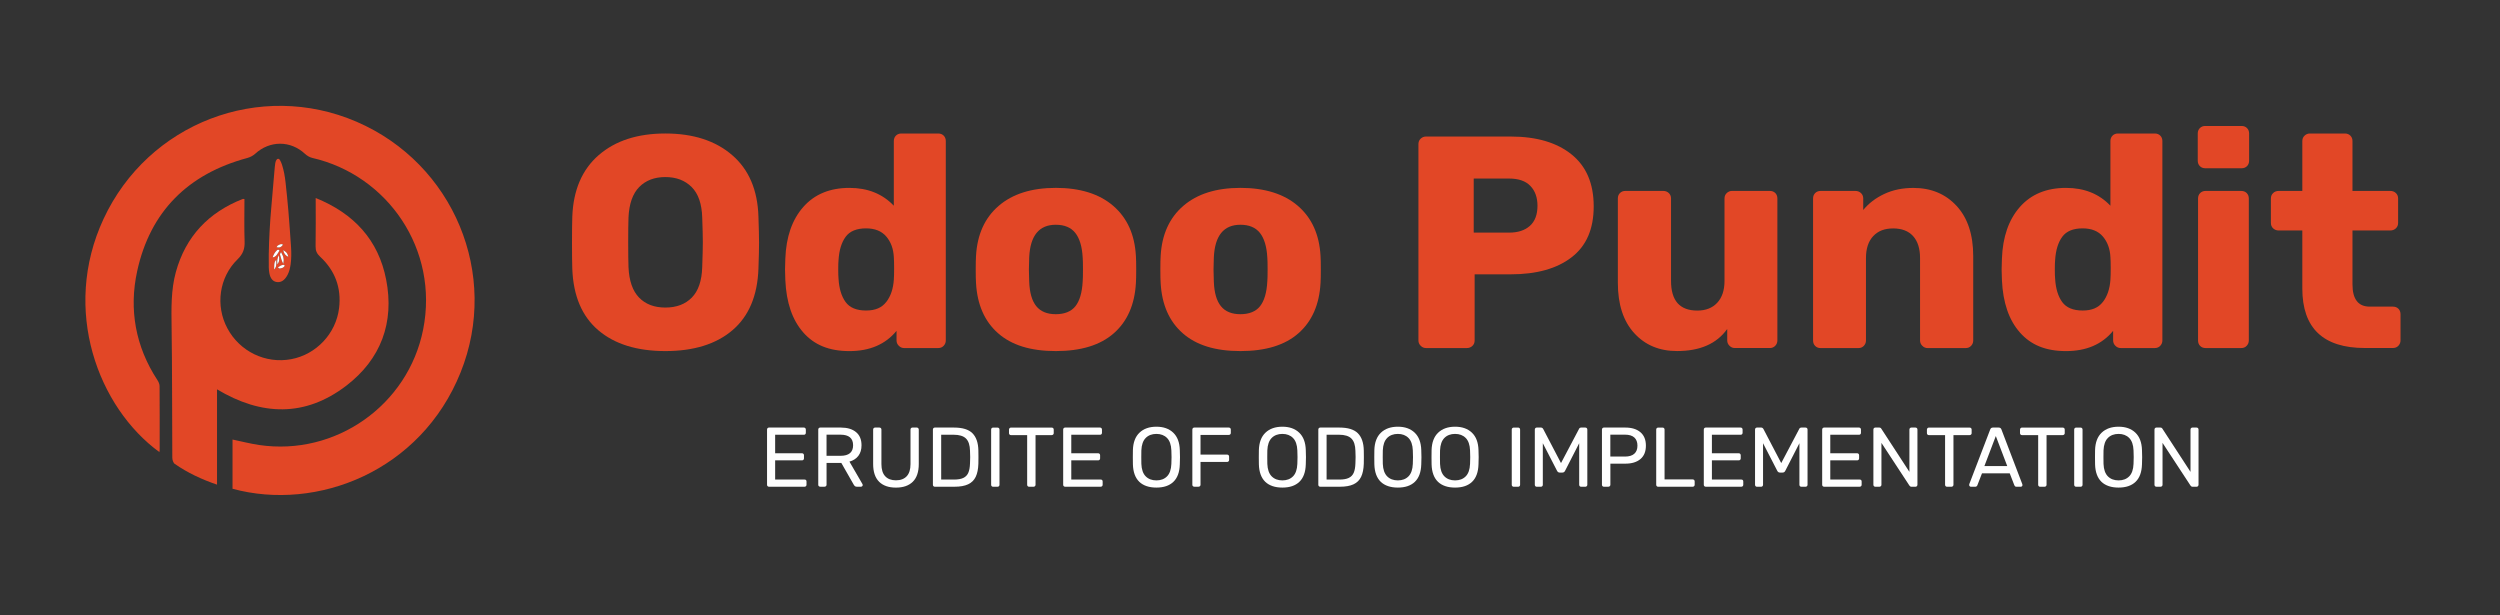<?xml version="1.0" encoding="UTF-8"?>
<svg id="Layer_1" data-name="Layer 1" xmlns="http://www.w3.org/2000/svg" viewBox="0 0 993.88 244.54">
  <rect x="0" y="0" width="993.88" height="244.54" fill="#333333" stroke="none"/>
  <defs>
    <style>
      .cls-1 {
        fill: #fff;
      }

      .cls-2 {
        fill: #e24726;
      }
    </style>
  </defs>
  <g>
    <path class="cls-2" d="m237.85,131.28c-6.49-5.53-9.93-13.65-10.33-24.39-.08-2.32-.12-5.77-.12-10.33s.04-8.13.12-10.45c.4-10.57,3.9-18.72,10.51-24.45,6.61-5.73,15.44-8.59,26.49-8.59s19.9,2.86,26.55,8.59c6.65,5.73,10.13,13.88,10.45,24.45.16,4.65.24,8.13.24,10.45s-.08,5.69-.24,10.33c-.4,10.73-3.84,18.86-10.33,24.39s-15.38,8.29-26.67,8.29-20.18-2.76-26.67-8.29Zm37.18-12.97c2.6-2.64,3.98-6.69,4.14-12.13.16-4.64.24-7.93.24-9.85,0-2.08-.08-5.37-.24-9.85-.16-5.45-1.56-9.49-4.21-12.13s-6.13-3.96-10.45-3.96-7.79,1.32-10.39,3.96c-2.6,2.64-4.02,6.69-4.26,12.13-.08,2.24-.12,5.53-.12,9.85s.04,7.53.12,9.85c.24,5.45,1.64,9.49,4.21,12.13,2.56,2.64,6.05,3.96,10.45,3.96s7.91-1.32,10.51-3.96Z"/>
    <path class="cls-2" d="m319.36,132.18c-4.37-4.93-6.75-11.87-7.15-20.84l-.12-4.21.12-4.32c.32-8.65,2.7-15.5,7.15-20.54,4.45-5.04,10.55-7.57,18.32-7.57,7.29,0,13.17,2.36,17.66,7.09v-25.71c0-.88.28-1.6.84-2.16.56-.56,1.28-.84,2.16-.84h14.66c.88,0,1.6.28,2.16.84.56.56.84,1.28.84,2.16v79.29c0,.8-.28,1.5-.84,2.1-.56.6-1.28.9-2.16.9h-13.58c-.8,0-1.5-.3-2.1-.9s-.9-1.3-.9-2.1v-3.84c-4.41,5.37-10.65,8.05-18.74,8.05s-13.96-2.46-18.32-7.39Zm32.98-12.13c1.76-2.28,2.76-5.23,3-8.83.08-1.04.12-2.56.12-4.57s-.04-3.4-.12-4.45c-.16-3.28-1.16-6.01-3-8.17-1.84-2.16-4.53-3.24-8.05-3.24-3.77,0-6.47,1.12-8.11,3.36-1.64,2.24-2.58,5.33-2.82,9.25-.08.8-.12,2.04-.12,3.72s.04,2.92.12,3.72c.24,3.92,1.18,7.01,2.82,9.25,1.64,2.24,4.34,3.36,8.11,3.36s6.29-1.14,8.05-3.42Z"/>
    <path class="cls-2" d="m396.79,132.48c-5.37-4.72-8.29-11.37-8.77-19.94-.08-1.04-.12-2.84-.12-5.41s.04-4.36.12-5.41c.48-8.49,3.48-15.12,9.01-19.88,5.53-4.76,13.09-7.15,22.71-7.15s17.3,2.38,22.83,7.15c5.53,4.77,8.53,11.39,9.01,19.88.08,1.04.12,2.84.12,5.41s-.04,4.37-.12,5.41c-.48,8.57-3.41,15.22-8.77,19.94-5.37,4.73-13.05,7.09-23.07,7.09s-17.58-2.36-22.95-7.09Zm30.75-10.75c1.68-2.12,2.64-5.39,2.88-9.79.08-.8.12-2.4.12-4.81s-.04-4-.12-4.81c-.24-4.32-1.22-7.57-2.94-9.73-1.72-2.16-4.31-3.24-7.75-3.24-6.65,0-10.17,4.33-10.57,12.97l-.12,4.81.12,4.81c.16,4.41,1.1,7.67,2.82,9.79,1.72,2.12,4.3,3.18,7.75,3.18s6.13-1.06,7.81-3.18Z"/>
    <path class="cls-2" d="m470.19,132.48c-5.37-4.72-8.29-11.37-8.77-19.94-.08-1.04-.12-2.84-.12-5.41s.04-4.36.12-5.41c.48-8.49,3.48-15.12,9.01-19.88,5.53-4.76,13.09-7.15,22.71-7.15s17.3,2.38,22.83,7.15c5.53,4.77,8.53,11.39,9.01,19.88.08,1.04.12,2.84.12,5.41s-.04,4.37-.12,5.41c-.48,8.57-3.41,15.22-8.77,19.94-5.37,4.73-13.05,7.09-23.07,7.09s-17.58-2.36-22.95-7.09Zm30.75-10.75c1.68-2.12,2.64-5.39,2.88-9.79.08-.8.12-2.4.12-4.81s-.04-4-.12-4.81c-.24-4.32-1.22-7.57-2.94-9.73-1.72-2.16-4.31-3.24-7.75-3.24-6.65,0-10.17,4.33-10.57,12.97l-.12,4.81.12,4.81c.16,4.41,1.1,7.67,2.82,9.79,1.72,2.12,4.3,3.18,7.75,3.18s6.13-1.06,7.81-3.18Z"/>
    <path class="cls-2" d="m564.8,137.47c-.6-.6-.9-1.3-.9-2.1V57.28c0-.88.3-1.6.9-2.16.6-.56,1.3-.84,2.1-.84h33.64c10.25,0,18.32,2.36,24.21,7.09,5.89,4.73,8.83,11.61,8.83,20.66s-2.92,15.72-8.77,20.24c-5.85,4.53-13.94,6.79-24.27,6.79h-14.3v26.31c0,.88-.3,1.6-.9,2.16-.6.56-1.34.84-2.22.84h-16.22c-.8,0-1.5-.3-2.1-.9Zm35.14-44.99c3.52,0,6.29-.9,8.29-2.7,2-1.8,3-4.46,3-7.99,0-3.28-.94-5.91-2.82-7.87-1.88-1.96-4.71-2.94-8.47-2.94h-14.06v21.5h14.06Z"/>
    <path class="cls-2" d="m649.67,132.42c-4.33-4.76-6.49-11.43-6.49-20v-33.52c0-.88.28-1.6.84-2.16.56-.56,1.28-.84,2.16-.84h15.02c.88,0,1.62.28,2.22.84.6.56.9,1.28.9,2.16v32.8c0,7.85,3.48,11.77,10.45,11.77,3.36,0,6.01-1.04,7.93-3.12,1.92-2.08,2.88-4.96,2.88-8.65v-32.8c0-.88.3-1.6.9-2.16.6-.56,1.3-.84,2.1-.84h15.02c.88,0,1.6.28,2.16.84.56.56.84,1.28.84,2.16v56.46c0,.8-.28,1.5-.84,2.1-.56.6-1.28.9-2.16.9h-13.94c-.8,0-1.5-.3-2.1-.9s-.9-1.3-.9-2.1v-4.57c-4.17,5.85-10.81,8.77-19.94,8.77-7.05,0-12.73-2.38-17.06-7.15Z"/>
    <path class="cls-2" d="m721.63,137.53c-.56-.56-.84-1.28-.84-2.16v-56.46c0-.88.28-1.6.84-2.16.56-.56,1.28-.84,2.16-.84h13.82c.88,0,1.62.28,2.22.84.6.56.9,1.28.9,2.16v4.57c2.16-2.64,4.94-4.76,8.35-6.37,3.4-1.6,7.27-2.4,11.59-2.4,7.05,0,12.77,2.38,17.18,7.15,4.4,4.77,6.61,11.43,6.61,20v33.52c0,.8-.28,1.5-.84,2.1-.56.6-1.28.9-2.16.9h-15.14c-.8,0-1.5-.3-2.1-.9s-.9-1.3-.9-2.1v-32.8c0-3.76-.92-6.67-2.76-8.71-1.84-2.04-4.49-3.06-7.93-3.06s-6.01,1.02-7.93,3.06c-1.92,2.04-2.88,4.95-2.88,8.71v32.8c0,.8-.28,1.5-.84,2.1-.56.6-1.28.9-2.16.9h-15.02c-.88,0-1.6-.28-2.16-.84Z"/>
    <path class="cls-2" d="m803.02,132.18c-4.37-4.93-6.75-11.87-7.15-20.84l-.12-4.21.12-4.32c.32-8.65,2.7-15.5,7.15-20.54,4.45-5.04,10.55-7.57,18.32-7.57,7.29,0,13.17,2.36,17.66,7.09v-25.71c0-.88.28-1.6.84-2.16.56-.56,1.28-.84,2.16-.84h14.66c.88,0,1.6.28,2.16.84.56.56.84,1.28.84,2.16v79.29c0,.8-.28,1.5-.84,2.1-.56.6-1.28.9-2.16.9h-13.58c-.8,0-1.5-.3-2.1-.9s-.9-1.3-.9-2.1v-3.84c-4.41,5.37-10.65,8.05-18.74,8.05s-13.96-2.46-18.32-7.39Zm32.98-12.13c1.76-2.28,2.76-5.23,3-8.83.08-1.04.12-2.56.12-4.57s-.04-3.4-.12-4.45c-.16-3.28-1.16-6.01-3-8.17-1.84-2.16-4.53-3.24-8.05-3.24-3.77,0-6.47,1.12-8.11,3.36-1.64,2.24-2.58,5.33-2.82,9.25-.08.8-.12,2.04-.12,3.72s.04,2.92.12,3.72c.24,3.92,1.18,7.01,2.82,9.25,1.64,2.24,4.34,3.36,8.11,3.36s6.29-1.14,8.05-3.42Z"/>
    <path class="cls-2" d="m874.56,66.05c-.56-.56-.84-1.28-.84-2.16v-10.81c0-.88.28-1.6.84-2.16.56-.56,1.28-.84,2.16-.84h14.42c.88,0,1.6.28,2.16.84.56.56.84,1.28.84,2.16v10.81c0,.88-.28,1.6-.84,2.16s-1.28.84-2.16.84h-14.42c-.88,0-1.6-.28-2.16-.84Zm.12,71.48c-.56-.56-.84-1.28-.84-2.16v-56.46c0-.88.28-1.6.84-2.16.56-.56,1.28-.84,2.16-.84h14.18c.88,0,1.6.28,2.16.84.56.56.84,1.28.84,2.16v56.46c0,.8-.28,1.5-.84,2.1-.56.6-1.28.9-2.16.9h-14.18c-.88,0-1.6-.28-2.16-.84Z"/>
    <path class="cls-2" d="m915.29,114.7v-23.07h-9.37c-.88,0-1.62-.28-2.22-.84-.6-.56-.9-1.28-.9-2.16v-9.73c0-.88.3-1.6.9-2.16.6-.56,1.34-.84,2.22-.84h9.37v-19.82c0-.88.3-1.6.9-2.16.6-.56,1.3-.84,2.1-.84h13.94c.88,0,1.6.28,2.16.84.56.56.84,1.28.84,2.16v19.82h15.02c.88,0,1.62.28,2.22.84.6.56.9,1.28.9,2.16v9.73c0,.88-.3,1.6-.9,2.16-.6.56-1.34.84-2.22.84h-15.02v21.38c0,5.93,2.28,8.89,6.85,8.89h9.25c.88,0,1.6.28,2.16.84.56.56.84,1.28.84,2.16v10.45c0,.8-.28,1.5-.84,2.1-.56.6-1.28.9-2.16.9h-11.17c-16.58,0-24.87-7.89-24.87-23.67Z"/>
  </g>
  <g>
    <path class="cls-1" d="m305.16,193.29c-.15-.15-.22-.33-.22-.55v-21.95c0-.25.07-.44.22-.59.15-.15.33-.22.55-.22h13.88c.22,0,.41.07.55.22s.22.34.22.59v1.28c0,.22-.07.41-.2.55-.13.15-.32.22-.57.22h-11.43v7.36h10.69c.22,0,.41.07.55.22.15.15.22.34.22.59v1.24c0,.22-.07.41-.22.55s-.33.22-.55.22h-10.69v7.63h11.7c.25,0,.44.07.57.2.13.13.2.33.2.57v1.31c0,.22-.07.41-.22.55s-.33.22-.55.22h-14.15c-.22,0-.41-.07-.55-.22Z"/>
    <path class="cls-1" d="m325.52,193.29c-.15-.15-.22-.33-.22-.55v-21.95c0-.25.07-.44.22-.59.15-.15.33-.22.55-.22h8.2c2.58,0,4.59.6,6.05,1.81,1.46,1.21,2.18,2.96,2.18,5.24,0,1.7-.42,3.1-1.26,4.2-.84,1.1-2.02,1.86-3.54,2.29l5.18,8.94c.07.13.1.26.1.37,0,.18-.07.34-.22.47-.15.13-.31.2-.49.2h-1.61c-.34,0-.6-.08-.79-.24-.19-.16-.36-.38-.52-.67l-4.87-8.54h-5.88v8.67c0,.22-.08.41-.24.55-.16.15-.35.22-.57.22h-1.71c-.22,0-.41-.07-.55-.22Zm8.62-12.08c3.34,0,5.01-1.4,5.01-4.2s-1.67-4.2-5.01-4.2h-5.55v8.4h5.55Z"/>
    <path class="cls-1" d="m349.49,191.51c-1.58-1.56-2.37-3.92-2.37-7.07v-13.65c0-.25.07-.44.22-.59s.33-.22.55-.22h1.71c.25,0,.44.07.59.22.15.15.22.34.22.59v13.71c0,2.15.5,3.76,1.51,4.84,1.01,1.08,2.43,1.61,4.27,1.61s3.26-.54,4.27-1.61c1.01-1.08,1.51-2.69,1.51-4.84v-13.71c0-.25.07-.44.22-.59s.33-.22.55-.22h1.75c.22,0,.41.08.55.24.15.16.22.35.22.57v13.65c0,3.16-.79,5.52-2.37,7.07-1.58,1.56-3.81,2.34-6.71,2.34s-5.12-.78-6.71-2.34Z"/>
    <path class="cls-1" d="m371.1,193.29c-.15-.15-.22-.33-.22-.55v-21.95c0-.25.07-.44.22-.59.15-.15.33-.22.55-.22h7.63c3.38,0,5.83.76,7.33,2.27,1.5,1.51,2.29,3.79,2.35,6.84.02.65.03,1.52.03,2.62s-.01,1.98-.03,2.66c-.07,2.13-.42,3.86-1.06,5.19s-1.64,2.33-3.01,2.97c-1.37.65-3.18.97-5.45.97h-7.8c-.22,0-.41-.07-.55-.22Zm8.18-2.64c1.55,0,2.77-.21,3.68-.64.91-.43,1.57-1.1,1.98-2.03.41-.93.64-2.18.69-3.75.04-1.34.07-2.18.07-2.52,0-.36-.02-1.19-.07-2.49-.05-2.22-.57-3.84-1.58-4.86-1.01-1.02-2.66-1.53-4.94-1.53h-4.94v17.81h5.11Z"/>
    <path class="cls-1" d="m394.25,193.29c-.15-.15-.22-.33-.22-.55v-21.98c0-.22.07-.41.22-.55.15-.15.33-.22.55-.22h1.78c.22,0,.41.07.55.22.15.15.22.33.22.55v21.98c0,.22-.07.41-.22.55s-.33.22-.55.22h-1.78c-.22,0-.41-.07-.55-.22Z"/>
    <path class="cls-1" d="m408.57,193.29c-.15-.15-.22-.33-.22-.55v-19.76h-6.45c-.22,0-.41-.07-.55-.22-.15-.15-.22-.33-.22-.55v-1.41c0-.22.07-.41.22-.57.15-.16.33-.24.55-.24h16.2c.25,0,.44.07.59.22.15.15.22.34.22.59v1.41c0,.22-.08.41-.24.55-.16.15-.35.22-.57.22h-6.42v19.76c0,.22-.08.41-.24.55-.16.15-.35.22-.57.22h-1.75c-.22,0-.41-.07-.55-.22Z"/>
    <path class="cls-1" d="m422.89,193.29c-.15-.15-.22-.33-.22-.55v-21.95c0-.25.07-.44.22-.59.15-.15.33-.22.55-.22h13.88c.22,0,.41.07.55.22s.22.34.22.59v1.28c0,.22-.07.41-.2.55-.13.15-.32.22-.57.22h-11.43v7.36h10.69c.22,0,.41.07.55.22.15.15.22.34.22.59v1.24c0,.22-.07.41-.22.55s-.33.22-.55.22h-10.69v7.63h11.7c.25,0,.44.07.57.2.13.13.2.33.2.57v1.31c0,.22-.07.41-.22.55s-.33.22-.55.22h-14.15c-.22,0-.41-.07-.55-.22Z"/>
    <path class="cls-1" d="m452.93,191.54c-1.6-1.54-2.45-3.85-2.54-6.94-.02-.67-.03-1.62-.03-2.86s.01-2.17.03-2.82c.09-3.03.96-5.33,2.62-6.91,1.66-1.58,3.9-2.37,6.72-2.37s5.03.79,6.69,2.37c1.66,1.58,2.53,3.88,2.62,6.91.04,1.3.07,2.24.07,2.82s-.02,1.51-.07,2.86c-.09,3.09-.94,5.41-2.54,6.94-1.6,1.54-3.86,2.3-6.77,2.3s-5.2-.77-6.81-2.3Zm11.04-2.17c1.05-1.08,1.62-2.72,1.71-4.94.04-1.34.07-2.24.07-2.69,0-.49-.02-1.39-.07-2.69-.09-2.22-.67-3.87-1.73-4.94s-2.47-1.61-4.22-1.61-3.19.54-4.25,1.61-1.64,2.72-1.73,4.94c-.02.65-.03,1.55-.03,2.69s.01,2.02.03,2.69c.09,2.22.67,3.87,1.73,4.94s2.48,1.61,4.25,1.61,3.18-.54,4.23-1.61Z"/>
    <path class="cls-1" d="m474.24,193.29c-.15-.15-.22-.33-.22-.55v-21.95c0-.25.07-.44.22-.59.15-.15.33-.22.55-.22h13.71c.25,0,.44.07.59.22.15.15.22.34.22.59v1.34c0,.22-.07.41-.22.55-.15.15-.34.22-.59.22h-11.23v7.83h10.55c.25,0,.44.07.59.22s.22.34.22.59v1.34c0,.22-.08.41-.24.55-.16.15-.35.22-.57.22h-10.55v9.07c0,.22-.08.41-.23.55-.16.15-.35.22-.57.22h-1.68c-.22,0-.41-.07-.55-.22Z"/>
    <path class="cls-1" d="m503.01,191.54c-1.6-1.54-2.45-3.85-2.54-6.94-.02-.67-.03-1.62-.03-2.86s.01-2.17.03-2.82c.09-3.03.96-5.33,2.62-6.91,1.66-1.58,3.9-2.37,6.72-2.37s5.03.79,6.69,2.37c1.66,1.58,2.53,3.88,2.62,6.91.04,1.3.07,2.24.07,2.82s-.02,1.51-.07,2.86c-.09,3.09-.94,5.41-2.54,6.94-1.6,1.54-3.86,2.3-6.77,2.3s-5.2-.77-6.81-2.3Zm11.04-2.17c1.05-1.08,1.62-2.72,1.71-4.94.04-1.34.07-2.24.07-2.69,0-.49-.02-1.39-.07-2.69-.09-2.22-.67-3.87-1.73-4.94s-2.47-1.61-4.22-1.61-3.19.54-4.25,1.61-1.64,2.72-1.73,4.94c-.02.65-.03,1.55-.03,2.69s.01,2.02.03,2.69c.09,2.22.67,3.87,1.73,4.94s2.48,1.61,4.25,1.61,3.18-.54,4.23-1.61Z"/>
    <path class="cls-1" d="m524.32,193.29c-.15-.15-.22-.33-.22-.55v-21.95c0-.25.07-.44.22-.59.15-.15.33-.22.55-.22h7.63c3.38,0,5.83.76,7.33,2.27,1.5,1.51,2.29,3.79,2.35,6.84.02.65.03,1.52.03,2.62s-.01,1.98-.03,2.66c-.07,2.13-.42,3.86-1.06,5.19s-1.64,2.33-3.01,2.97c-1.37.65-3.18.97-5.45.97h-7.8c-.22,0-.41-.07-.55-.22Zm8.18-2.64c1.55,0,2.77-.21,3.68-.64.91-.43,1.57-1.1,1.98-2.03.41-.93.64-2.18.69-3.75.04-1.34.07-2.18.07-2.52,0-.36-.02-1.19-.07-2.49-.05-2.22-.57-3.84-1.58-4.86-1.01-1.02-2.66-1.53-4.94-1.53h-4.94v17.81h5.11Z"/>
    <path class="cls-1" d="m548.92,191.54c-1.6-1.54-2.45-3.85-2.54-6.94-.02-.67-.03-1.62-.03-2.86s.01-2.17.03-2.82c.09-3.03.96-5.33,2.62-6.91,1.66-1.58,3.9-2.37,6.72-2.37s5.03.79,6.69,2.37c1.66,1.58,2.53,3.88,2.62,6.91.04,1.3.07,2.24.07,2.82s-.02,1.51-.07,2.86c-.09,3.09-.94,5.41-2.54,6.94-1.6,1.54-3.86,2.3-6.77,2.3s-5.2-.77-6.81-2.3Zm11.04-2.17c1.05-1.08,1.62-2.72,1.71-4.94.04-1.34.07-2.24.07-2.69,0-.49-.02-1.39-.07-2.69-.09-2.22-.67-3.87-1.73-4.94s-2.47-1.61-4.22-1.61-3.19.54-4.25,1.61-1.64,2.72-1.73,4.94c-.02.65-.03,1.55-.03,2.69s.01,2.02.03,2.69c.09,2.22.67,3.87,1.73,4.94s2.48,1.61,4.25,1.61,3.18-.54,4.23-1.61Z"/>
    <path class="cls-1" d="m571.67,191.54c-1.6-1.54-2.45-3.85-2.54-6.94-.02-.67-.03-1.62-.03-2.86s.01-2.17.03-2.82c.09-3.03.96-5.33,2.62-6.91,1.66-1.58,3.9-2.37,6.72-2.37s5.03.79,6.69,2.37c1.66,1.58,2.53,3.88,2.62,6.91.04,1.3.07,2.24.07,2.82s-.02,1.51-.07,2.86c-.09,3.09-.94,5.41-2.54,6.94-1.6,1.54-3.86,2.3-6.77,2.3s-5.2-.77-6.81-2.3Zm11.04-2.17c1.05-1.08,1.62-2.72,1.71-4.94.04-1.34.07-2.24.07-2.69,0-.49-.02-1.39-.07-2.69-.09-2.22-.67-3.87-1.73-4.94s-2.47-1.61-4.22-1.61-3.19.54-4.25,1.61-1.64,2.72-1.73,4.94c-.02.65-.03,1.55-.03,2.69s.01,2.02.03,2.69c.09,2.22.67,3.87,1.73,4.94s2.48,1.61,4.25,1.61,3.18-.54,4.23-1.61Z"/>
    <path class="cls-1" d="m601.22,193.29c-.15-.15-.22-.33-.22-.55v-21.98c0-.22.07-.41.22-.55.15-.15.33-.22.55-.22h1.78c.22,0,.41.07.55.22.15.15.22.33.22.55v21.98c0,.22-.07.41-.22.55s-.33.22-.55.22h-1.78c-.22,0-.41-.07-.55-.22Z"/>
    <path class="cls-1" d="m610.39,193.29c-.15-.15-.22-.33-.22-.55v-21.95c0-.25.07-.44.22-.59.15-.15.33-.22.55-.22h1.68c.36,0,.65.18.87.54l7.09,13.58,7.16-13.58c.04-.13.14-.26.29-.37.15-.11.33-.17.55-.17h1.65c.25,0,.44.07.59.22.15.15.22.34.22.59v21.95c0,.22-.08.41-.24.55-.16.15-.35.22-.57.22h-1.65c-.22,0-.41-.07-.55-.22-.15-.15-.22-.33-.22-.55v-16.54l-5.61,10.96c-.22.47-.58.71-1.08.71h-1.04c-.49,0-.85-.24-1.08-.71l-5.65-10.96v16.54c0,.22-.07.41-.22.55s-.33.22-.55.22h-1.65c-.22,0-.41-.07-.55-.22Z"/>
    <path class="cls-1" d="m637.08,193.29c-.15-.15-.22-.33-.22-.55v-21.95c0-.25.07-.44.22-.59.15-.15.33-.22.55-.22h8.54c2.53,0,4.53.62,5.98,1.85s2.18,3.01,2.18,5.34-.72,4.11-2.17,5.33c-1.45,1.22-3.45,1.83-6,1.83h-5.95v8.4c0,.22-.08.41-.24.55-.16.15-.35.22-.57.22h-1.78c-.22,0-.41-.07-.55-.22Zm8.92-11.78c1.64,0,2.87-.37,3.71-1.11.84-.74,1.26-1.82,1.26-3.23s-.42-2.49-1.24-3.24-2.07-1.13-3.73-1.13h-5.81v8.71h5.81Z"/>
    <path class="cls-1" d="m658.65,193.29c-.15-.15-.22-.33-.22-.55v-21.98c0-.22.07-.41.22-.55.15-.15.33-.22.55-.22h1.78c.22,0,.41.07.55.22.15.15.22.33.22.55v19.83h11.16c.25,0,.44.07.59.22.15.15.22.34.22.59v1.34c0,.22-.08.41-.24.55-.16.15-.35.22-.57.22h-13.71c-.22,0-.41-.07-.55-.22Z"/>
    <path class="cls-1" d="m677.57,193.29c-.15-.15-.22-.33-.22-.55v-21.95c0-.25.07-.44.22-.59.15-.15.33-.22.55-.22h13.88c.22,0,.41.07.55.22s.22.34.22.59v1.28c0,.22-.07.41-.2.55-.13.15-.32.22-.57.22h-11.43v7.36h10.69c.22,0,.41.07.55.22.15.15.22.34.22.59v1.24c0,.22-.07.41-.22.55s-.33.22-.55.22h-10.69v7.63h11.7c.25,0,.44.07.57.2.13.13.2.33.2.57v1.31c0,.22-.07.41-.22.55s-.33.22-.55.22h-14.15c-.22,0-.41-.07-.55-.22Z"/>
    <path class="cls-1" d="m697.94,193.29c-.15-.15-.22-.33-.22-.55v-21.95c0-.25.07-.44.22-.59.15-.15.33-.22.55-.22h1.68c.36,0,.65.18.87.54l7.09,13.58,7.16-13.58c.04-.13.14-.26.29-.37.15-.11.33-.17.55-.17h1.65c.25,0,.44.07.59.22.15.15.22.34.22.59v21.95c0,.22-.08.41-.24.55-.16.15-.35.22-.57.22h-1.65c-.22,0-.41-.07-.55-.22-.15-.15-.22-.33-.22-.55v-16.54l-5.61,10.96c-.22.47-.58.71-1.08.71h-1.04c-.49,0-.85-.24-1.08-.71l-5.65-10.96v16.54c0,.22-.07.41-.22.55s-.33.22-.55.22h-1.65c-.22,0-.41-.07-.55-.22Z"/>
    <path class="cls-1" d="m724.63,193.29c-.15-.15-.22-.33-.22-.55v-21.95c0-.25.07-.44.22-.59.15-.15.33-.22.55-.22h13.88c.22,0,.41.07.55.22s.22.34.22.59v1.28c0,.22-.07.41-.2.55-.13.15-.32.22-.57.22h-11.43v7.36h10.69c.22,0,.41.07.55.22.15.15.22.34.22.59v1.24c0,.22-.07.41-.22.55s-.33.22-.55.22h-10.69v7.63h11.7c.25,0,.44.07.57.2.13.13.2.33.2.57v1.31c0,.22-.07.41-.22.55s-.33.22-.55.22h-14.15c-.22,0-.41-.07-.55-.22Z"/>
    <path class="cls-1" d="m744.99,193.29c-.15-.15-.22-.33-.22-.55v-21.95c0-.25.07-.44.22-.59.15-.15.33-.22.55-.22h1.55c.4,0,.68.16.84.47l11.16,17.14v-16.8c0-.25.07-.44.22-.59.15-.15.33-.22.55-.22h1.61c.25,0,.44.07.59.22s.22.34.22.59v21.91c0,.22-.07.42-.22.57-.15.16-.33.24-.55.24h-1.61c-.34,0-.6-.16-.81-.47l-11.12-16.97v16.67c0,.22-.08.41-.24.55-.16.15-.35.22-.57.22h-1.61c-.22,0-.41-.07-.55-.22Z"/>
    <path class="cls-1" d="m773.49,193.29c-.15-.15-.22-.33-.22-.55v-19.76h-6.45c-.22,0-.41-.07-.55-.22-.15-.15-.22-.33-.22-.55v-1.41c0-.22.07-.41.22-.57.15-.16.33-.24.55-.24h16.2c.25,0,.44.07.59.22.15.15.22.34.22.59v1.41c0,.22-.08.41-.24.55-.16.15-.35.22-.57.22h-6.42v19.76c0,.22-.08.41-.24.55-.16.15-.35.22-.57.22h-1.75c-.22,0-.41-.07-.55-.22Z"/>
    <path class="cls-1" d="m783.06,193.31c-.13-.13-.2-.29-.2-.47s.01-.3.03-.37l8.33-21.75c.18-.49.54-.74,1.08-.74h2.29c.54,0,.9.25,1.08.74l8.3,21.75.07.37c0,.18-.07.34-.2.47-.13.13-.29.2-.47.2h-1.71c-.25,0-.44-.06-.57-.18-.13-.12-.22-.25-.27-.39l-1.85-4.77h-11.02l-1.85,4.77c-.04.13-.14.26-.29.39-.15.12-.33.18-.55.18h-1.71c-.18,0-.34-.07-.47-.2Zm14.92-8.03l-4.54-11.93-4.54,11.93h9.07Z"/>
    <path class="cls-1" d="m810.5,193.29c-.15-.15-.22-.33-.22-.55v-19.76h-6.45c-.22,0-.41-.07-.55-.22-.15-.15-.22-.33-.22-.55v-1.41c0-.22.07-.41.22-.57.15-.16.33-.24.55-.24h16.2c.25,0,.44.07.59.22.15.15.22.34.22.59v1.41c0,.22-.08.41-.24.55-.16.15-.35.22-.57.22h-6.42v19.76c0,.22-.08.41-.24.55-.16.15-.35.22-.57.22h-1.75c-.22,0-.41-.07-.55-.22Z"/>
    <path class="cls-1" d="m824.82,193.29c-.15-.15-.22-.33-.22-.55v-21.98c0-.22.07-.41.22-.55.15-.15.33-.22.55-.22h1.78c.22,0,.41.07.55.22.15.15.22.33.22.55v21.98c0,.22-.07.41-.22.55s-.33.22-.55.22h-1.78c-.22,0-.41-.07-.55-.22Z"/>
    <path class="cls-1" d="m835.44,191.54c-1.6-1.54-2.45-3.85-2.54-6.94-.02-.67-.03-1.62-.03-2.86s.01-2.17.03-2.82c.09-3.03.96-5.33,2.62-6.91,1.66-1.58,3.9-2.37,6.72-2.37s5.03.79,6.69,2.37c1.66,1.58,2.53,3.88,2.62,6.91.04,1.3.07,2.24.07,2.82s-.02,1.51-.07,2.86c-.09,3.09-.94,5.41-2.54,6.94-1.6,1.54-3.86,2.3-6.77,2.3s-5.2-.77-6.81-2.3Zm11.04-2.17c1.05-1.08,1.62-2.72,1.71-4.94.04-1.34.07-2.24.07-2.69,0-.49-.02-1.39-.07-2.69-.09-2.22-.67-3.87-1.73-4.94s-2.47-1.61-4.22-1.61-3.19.54-4.25,1.61-1.64,2.72-1.73,4.94c-.02.65-.03,1.55-.03,2.69s.01,2.02.03,2.69c.09,2.22.67,3.87,1.73,4.94s2.48,1.61,4.25,1.61,3.18-.54,4.23-1.61Z"/>
    <path class="cls-1" d="m856.74,193.29c-.15-.15-.22-.33-.22-.55v-21.95c0-.25.07-.44.22-.59.15-.15.33-.22.55-.22h1.55c.4,0,.68.16.84.47l11.16,17.14v-16.8c0-.25.07-.44.22-.59.15-.15.33-.22.55-.22h1.61c.25,0,.44.07.59.22s.22.34.22.59v21.91c0,.22-.07.42-.22.57-.15.16-.33.24-.55.24h-1.61c-.34,0-.6-.16-.81-.47l-11.12-16.97v16.67c0,.22-.08.41-.24.55-.16.15-.35.22-.57.22h-1.61c-.22,0-.41-.07-.55-.22Z"/>
  </g>
  <g>
    <path class="cls-2" d="m63.39,179.75c-24.37-17.77-39.03-56.58-22.23-92.71,17.75-38.18,62.27-55.18,100.6-38.64,38.57,16.65,57.01,60.72,41.34,99.69-15.79,39.27-57.02,55.35-90.66,46.22v-19.57c3.57.74,7.04,1.65,10.56,2.17,30.39,4.5,59.23-15.8,65.22-45.89,6.35-31.92-14.18-61.37-44.04-68.23-1.06-.24-2.15-.9-2.96-1.65-5.72-5.33-13.96-5.33-19.76-.02-.86.79-2.04,1.4-3.18,1.7-23.51,6.34-38.57,21.23-43.75,44.99-3.32,15.23-.67,29.96,8.03,43.27.46.7.88,1.59.88,2.4.06,8.45.04,16.91.04,25.36,0,.27-.06.54-.11.9Z"/>
    <path class="cls-2" d="m125.5,78.71c15.23,6.16,24.95,16.7,28.02,32.46,3.33,17.08-2.11,31.63-15.85,42.16-16.36,12.53-33.74,12.03-51.39,1.45v37.89c-6.18-2.11-11.72-4.73-16.8-8.24-.61-.42-.97-1.6-.98-2.43-.11-17.27-.03-34.55-.28-51.82-.1-7.44-.28-14.89,1.7-22.07,3.91-14.12,13-23.7,26.62-29.02.12-.05.28.02.64.05,0,5.62-.14,11.26.06,16.89.1,2.89-.61,4.93-2.8,7.06-7.37,7.19-8.86,18.44-4.05,27.43,4.93,9.23,15.2,14.19,25.39,12.27,9.95-1.87,17.8-10.17,19.02-20.3.97-8.05-1.59-14.92-7.53-20.43-1.31-1.21-1.84-2.37-1.81-4.14.11-6.24.04-12.49.04-19.19Z"/>
    <g>
      <path class="cls-2" d="m106.84,101.23c.11-6.38.47-12.73,1.04-19.06.44-4.85.83-9.7,1.25-14.55.08-.91.16-1.83.3-2.72.07-.46.23-.94.44-1.29.36-.63,1.01-.67,1.38-.05.34.57.63,1.23.86,1.92.72,2.25,1.16,4.65,1.42,7.1.42,3.85.82,7.7,1.14,11.56.39,4.71.72,9.43,1.04,14.16.15,2.26.14,4.53-.17,6.78-.22,1.55-.58,3-1.24,4.24-1.15,2.16-2.64,3.13-4.47,2.77-1.38-.27-2.35-1.38-2.74-3.45-.14-.74-.22-1.53-.24-2.3-.03-1.7-.01-3.4-.01-5.1Zm4.29-1.7c-.51-.42-.81-.25-1.1.02-.73.69-1.33,1.68-1.64,2.77,1.29-.1,1.97-1.38,2.73-2.79Zm1.5,5.37c.35-1.83.12-2.91-.91-4.68-.4.64-.46.78-.35,1.17.32,1.16.61,2.34,1.26,3.5Zm-.05-5.44c.29,1.44.98,2.16,2.02,2.66-.31-1.78-1.2-2.16-2.02-2.66Zm-2.76,3.84c-.99.98-.74,2.42-.84,3.85.82-.81,1.03-1.84.84-3.85Zm.65,3.08c.34.19.53.42.72.4.71-.1,1.44-.17,2.05-1.06-.19-.2-.29-.39-.4-.4-.81-.06-1.52.4-2.38,1.07Zm.43-4.95c-.57,1.03-.85,2.19-.6,3.68.76-1.1.84-1.56.6-3.68Zm1.63-4.1c-.78-.59-1.45-.01-2.12.31-.16.08-.27.39-.46.68,1.34.22,1.69.08,2.57-.99Z"/>
      <path class="cls-1" d="m111.13,99.53c-.76,1.4-1.44,2.69-2.73,2.79.3-1.09.91-2.08,1.64-2.77.29-.27.58-.44,1.1-.02Z"/>
      <path class="cls-1" d="m112.63,104.89c-.65-1.17-.95-2.35-1.26-3.5-.11-.4-.04-.53.35-1.17,1.02,1.77,1.26,2.85.91,4.68Z"/>
      <path class="cls-1" d="m112.58,99.45c.82.5,1.71.88,2.02,2.66-1.05-.5-1.73-1.22-2.02-2.66Z"/>
      <path class="cls-1" d="m109.81,103.29c.2,2.01-.01,3.03-.84,3.85.1-1.43-.16-2.87.84-3.85Z"/>
      <path class="cls-1" d="m110.46,106.36c.86-.66,1.57-1.12,2.38-1.07.11,0,.21.2.4.4-.62.89-1.35.96-2.05,1.06-.18.03-.38-.2-.72-.4Z"/>
      <path class="cls-1" d="m110.89,101.42c.25,2.12.16,2.58-.6,3.68-.26-1.48.03-2.65.6-3.68Z"/>
      <path class="cls-1" d="m112.52,97.31c-.88,1.07-1.24,1.21-2.57.99.19-.29.3-.6.46-.68.67-.33,1.33-.9,2.12-.31Z"/>
    </g>
  </g>
</svg>